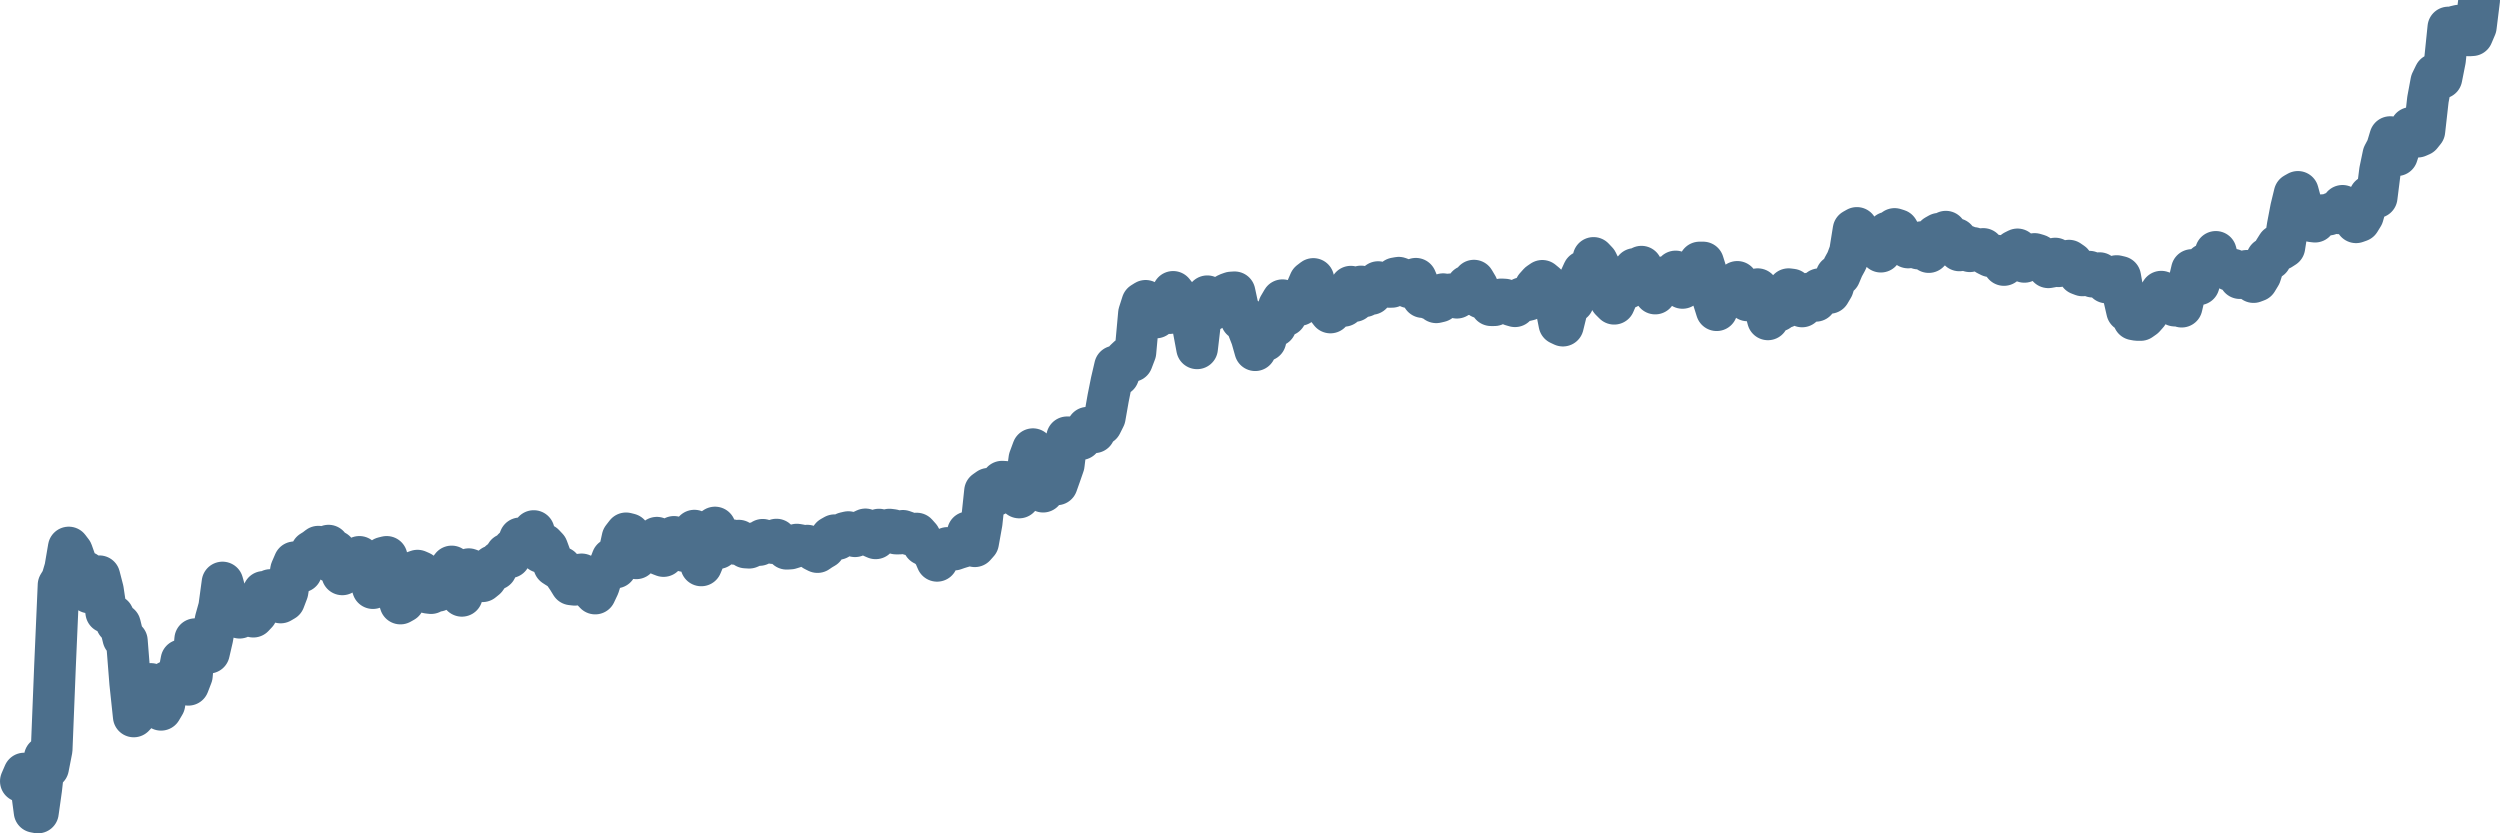 <svg width="120px" height="40px" viewBox="0 0 120 40" xmlns="http://www.w3.org/2000/svg"><path stroke="#4C6F8C" stroke-width="2" fill="none" stroke-linecap="round" stroke-linejoin="round" d="M1.00,37.50 L1.16,37.13 L1.33,37.29 L1.49,37.68 L1.66,38.97 L1.82,39.00 L1.98,37.86 L2.15,36.34 L2.31,36.85 L2.48,35.98 L2.64,31.98 L2.81,28.08 L2.97,27.82 L3.13,27.28 L3.30,26.28 L3.46,26.49 L3.63,26.97 L3.79,27.73 L3.95,28.02 L4.12,27.46 L4.28,28.44 L4.45,28.31 L4.61,27.87 L4.77,27.66 L4.94,28.32 L5.10,29.39 L5.27,29.46 L5.43,29.55 L5.60,29.91 L5.76,29.98 L5.92,30.63 L6.09,30.76 L6.25,32.79 L6.42,34.39 L6.58,34.22 L6.74,34.01 L6.91,33.04 L7.07,32.91 L7.24,32.83 L7.40,33.03 L7.56,33.29 L7.73,34.07 L7.89,33.80 L8.06,32.71 L8.22,32.87 L8.39,32.54 L8.55,32.54 L8.71,31.69 L8.88,32.58 L9.04,32.87 L9.21,32.43 L9.37,30.68 L9.53,30.96 L9.70,31.30 L9.86,31.35 L10.03,31.33 L10.19,30.64 L10.35,29.75 L10.52,29.14 L10.68,27.96 L10.85,28.57 L11.01,28.77 L11.18,28.96 L11.34,29.44 L11.50,29.65 L11.67,29.50 L11.83,29.40 L12.00,29.33 L12.16,29.60 L12.32,29.43 L12.49,28.93 L12.65,28.41 L12.82,28.45 L12.98,28.32 L13.14,28.42 L13.31,28.65 L13.47,28.92 L13.64,28.82 L13.80,28.40 L13.97,27.36 L14.13,26.99 L14.29,26.97 L14.46,27.44 L14.62,27.07 L14.79,26.91 L14.95,26.47 L15.11,26.37 L15.28,26.24 L15.44,26.54 L15.61,26.57 L15.77,26.19 L15.93,26.98 L16.10,26.46 L16.26,27.04 L16.43,27.57 L16.59,27.37 L16.76,27.27 L16.92,27.36 L17.08,26.88 L17.25,26.73 L17.41,26.96 L17.58,27.23 L17.74,27.69 L17.90,28.23 L18.07,28.14 L18.23,27.36 L18.40,26.77 L18.56,26.73 L18.72,27.48 L18.89,27.71 L19.05,28.41 L19.22,28.97 L19.38,28.88 L19.55,27.88 L19.71,28.19 L19.87,27.45 L20.04,27.39 L20.20,27.46 L20.37,27.76 L20.53,28.45 L20.69,28.47 L20.86,28.25 L21.02,28.36 L21.19,28.28 L21.35,27.95 L21.51,27.42 L21.68,27.19 L21.84,27.38 L22.01,28.36 L22.17,28.60 L22.34,27.82 L22.50,27.32 L22.66,27.38 L22.83,27.68 L22.99,27.80 L23.16,27.90 L23.32,27.77 L23.48,27.54 L23.65,27.17 L23.81,27.32 L23.98,26.95 L24.14,26.87 L24.30,26.60 L24.47,26.75 L24.63,26.34 L24.80,26.24 L24.96,25.84 L25.13,26.09 L25.29,26.27 L25.45,26.15 L25.62,25.49 L25.78,26.20 L25.95,26.50 L26.11,26.13 L26.27,26.30 L26.44,26.76 L26.60,27.15 L26.77,27.26 L26.93,27.24 L27.09,27.54 L27.26,27.79 L27.42,28.05 L27.59,28.07 L27.75,27.59 L27.92,27.57 L28.08,27.85 L28.24,27.90 L28.41,28.32 L28.57,28.49 L28.74,28.13 L28.90,27.62 L29.06,27.39 L29.23,27.24 L29.39,26.82 L29.56,27.24 L29.72,26.55 L29.88,25.82 L30.05,25.60 L30.21,25.64 L30.38,26.68 L30.54,26.80 L30.71,26.13 L30.87,26.12 L31.03,25.99 L31.20,26.31 L31.36,26.36 L31.53,25.81 L31.69,26.63 L31.85,26.69 L32.02,26.51 L32.18,25.98 L32.35,25.77 L32.51,25.91 L32.67,26.25 L32.84,26.45 L33.00,26.32 L33.17,26.00 L33.33,25.47 L33.50,25.90 L33.66,27.14 L33.82,26.76 L33.99,26.19 L34.15,25.44 L34.32,25.32 L34.48,26.31 L34.64,25.91 L34.81,25.88 L34.97,25.93 L35.14,25.93 L35.30,26.11 L35.46,25.95 L35.63,26.05 L35.79,26.28 L35.96,26.29 L36.12,26.22 L36.29,26.05 L36.45,26.16 L36.61,25.91 L36.78,26.05 L36.94,25.99 L37.11,26.07 L37.27,25.90 L37.43,26.05 L37.60,26.12 L37.76,26.34 L37.93,26.33 L38.09,26.28 L38.25,26.14 L38.42,26.17 L38.58,26.22 L38.75,26.19 L38.91,26.25 L39.08,26.42 L39.24,26.50 L39.40,26.39 L39.57,26.29 L39.73,26.02 L39.90,25.78 L40.06,25.69 L40.22,25.87 L40.39,25.69 L40.55,25.58 L40.72,25.54 L40.88,25.67 L41.04,25.74 L41.21,25.67 L41.37,25.49 L41.54,25.41 L41.70,25.49 L41.87,25.77 L42.03,25.84 L42.19,25.42 L42.36,25.56 L42.52,25.53 L42.69,25.42 L42.85,25.44 L43.01,25.61 L43.18,25.61 L43.34,25.48 L43.51,25.54 L43.67,25.66 L43.83,25.62 L44.00,25.61 L44.16,25.79 L44.33,26.14 L44.49,26.22 L44.66,26.37 L44.82,26.55 L44.98,26.92 L45.15,26.53 L45.31,26.52 L45.48,26.30 L45.64,26.38 L45.80,26.38 L45.97,26.32 L46.13,26.27 L46.30,26.22 L46.46,25.55 L46.62,25.78 L46.79,26.22 L46.95,26.04 L47.12,25.09 L47.28,23.58 L47.45,23.46 L47.61,23.62 L47.77,23.78 L47.94,23.62 L48.10,23.12 L48.27,23.13 L48.43,23.47 L48.59,23.69 L48.76,23.45 L48.92,23.88 L49.09,23.52 L49.25,23.20 L49.41,22.02 L49.58,21.56 L49.74,22.29 L49.91,23.50 L50.07,23.60 L50.24,23.18 L50.40,23.07 L50.56,23.03 L50.73,23.25 L50.89,22.80 L51.06,22.31 L51.22,20.99 L51.38,20.99 L51.55,21.17 L51.71,20.94 L51.88,21.08 L52.04,20.91 L52.20,20.53 L52.37,20.52 L52.53,20.75 L52.70,20.43 L52.86,20.37 L53.03,20.03 L53.19,19.12 L53.35,18.32 L53.52,17.59 L53.68,18.01 L53.85,17.55 L54.01,17.27 L54.17,17.12 L54.34,17.33 L54.50,16.91 L54.67,15.04 L54.83,14.54 L54.99,14.44 L55.16,14.63 L55.32,14.91 L55.49,15.24 L55.65,14.71 L55.82,14.48 L55.98,14.57 L56.14,15.03 L56.31,14.01 L56.47,14.21 L56.64,14.74 L56.80,14.65 L56.96,14.91 L57.13,14.84 L57.29,15.81 L57.46,16.72 L57.62,15.35 L57.78,14.49 L57.95,14.22 L58.11,14.91 L58.28,14.32 L58.44,14.47 L58.61,14.58 L58.77,14.19 L58.93,14.10 L59.10,14.04 L59.26,14.03 L59.43,14.82 L59.59,15.34 L59.75,15.22 L59.92,15.80 L60.08,16.21 L60.25,16.81 L60.41,16.52 L60.57,16.40 L60.74,16.34 L60.90,15.71 L61.07,15.67 L61.23,15.64 L61.39,14.70 L61.56,14.41 L61.72,15.14 L61.89,14.78 L62.05,14.78 L62.22,14.63 L62.38,14.64 L62.54,14.23 L62.71,13.89 L62.87,13.52 L63.04,13.39 L63.20,14.14 L63.36,14.50 L63.53,14.53 L63.69,14.78 L63.86,15.00 L64.02,14.80 L64.18,14.71 L64.35,14.70 L64.51,14.68 L64.68,14.51 L64.84,13.76 L65.01,14.45 L65.17,14.01 L65.33,13.75 L65.50,14.22 L65.66,13.81 L65.83,14.11 L65.99,13.94 L66.15,13.54 L66.32,13.69 L66.48,13.66 L66.65,13.77 L66.81,13.77 L66.97,13.36 L67.14,13.33 L67.30,13.39 L67.47,13.64 L67.63,13.79 L67.80,13.58 L67.96,13.38 L68.12,13.76 L68.29,14.26 L68.45,14.16 L68.62,14.34 L68.78,14.35 L68.94,14.51 L69.11,14.47 L69.27,14.12 L69.44,14.19 L69.60,14.13 L69.76,14.23 L69.93,14.29 L70.09,14.15 L70.26,14.15 L70.42,13.73 L70.59,13.68 L70.75,13.47 L70.91,13.74 L71.08,14.29 L71.24,14.31 L71.41,14.41 L71.57,14.65 L71.73,14.65 L71.90,14.53 L72.06,14.37 L72.23,14.38 L72.39,14.51 L72.55,14.65 L72.72,14.70 L72.88,14.46 L73.05,14.31 L73.21,14.43 L73.38,14.39 L73.54,14.10 L73.70,13.78 L73.87,13.59 L74.03,13.48 L74.20,13.62 L74.36,13.95 L74.52,14.35 L74.69,14.74 L74.85,15.55 L75.02,15.63 L75.18,14.98 L75.34,14.48 L75.51,14.49 L75.67,14.02 L75.84,13.38 L76.00,13.03 L76.17,13.17 L76.33,13.26 L76.49,12.38 L76.66,12.56 L76.82,12.89 L76.99,13.46 L77.15,14.15 L77.31,14.41 L77.48,14.58 L77.64,14.21 L77.81,13.29 L77.97,13.43 L78.13,13.82 L78.30,13.50 L78.46,12.91 L78.63,12.99 L78.79,12.80 L78.96,13.42 L79.12,13.64 L79.28,13.59 L79.45,14.09 L79.61,13.77 L79.78,13.48 L79.94,13.29 L80.10,13.34 L80.27,13.21 L80.43,13.03 L80.60,13.32 L80.76,13.82 L80.92,13.55 L81.09,13.46 L81.25,13.21 L81.42,13.02 L81.58,12.60 L81.75,12.60 L81.91,13.11 L82.07,13.70 L82.24,14.38 L82.40,14.89 L82.57,14.25 L82.73,14.19 L82.89,13.92 L83.06,13.95 L83.22,13.69 L83.39,13.53 L83.55,13.82 L83.71,14.12 L83.88,14.42 L84.04,14.27 L84.21,14.09 L84.37,13.88 L84.54,14.19 L84.70,14.73 L84.86,15.33 L85.03,14.82 L85.19,14.93 L85.36,14.92 L85.52,14.42 L85.68,14.75 L85.85,13.88 L86.01,13.90 L86.18,14.22 L86.34,14.47 L86.50,14.71 L86.67,14.39 L86.83,14.09 L87.00,14.20 L87.16,14.44 L87.33,13.88 L87.49,13.85 L87.65,13.89 L87.82,14.06 L87.98,13.79 L88.15,13.23 L88.31,13.21 L88.47,12.83 L88.64,12.52 L88.80,12.09 L88.97,11.03 L89.13,10.94 L89.29,11.20 L89.46,11.55 L89.62,11.75 L89.79,11.63 L89.95,11.47 L90.12,11.75 L90.28,12.08 L90.44,11.41 L90.61,11.16 L90.77,11.33 L90.94,10.99 L91.10,11.04 L91.26,11.32 L91.43,11.65 L91.59,11.88 L91.76,11.73 L91.92,11.85 L92.08,11.93 L92.25,11.62 L92.41,11.70 L92.58,12.10 L92.74,11.94 L92.91,11.31 L93.07,11.22 L93.23,11.46 L93.40,11.12 L93.56,11.71 L93.73,11.45 L93.89,11.47 L94.05,12.02 L94.22,11.89 L94.38,11.81 L94.55,12.06 L94.71,11.90 L94.87,11.99 L95.04,11.96 L95.20,11.95 L95.37,12.22 L95.53,12.30 L95.70,12.31 L95.86,12.27 L96.02,12.50 L96.19,12.72 L96.35,12.60 L96.52,12.27 L96.68,12.05 L96.84,11.97 L97.01,12.27 L97.17,12.57 L97.34,12.43 L97.50,12.33 L97.66,12.19 L97.83,12.24 L97.99,12.34 L98.16,12.64 L98.32,12.83 L98.49,12.80 L98.65,12.41 L98.81,12.78 L98.98,12.69 L99.14,12.55 L99.31,12.51 L99.47,12.62 L99.63,12.84 L99.80,13.16 L99.96,13.22 L100.13,13.16 L100.29,13.04 L100.45,13.28 L100.62,13.17 L100.78,13.11 L100.95,13.39 L101.11,13.56 L101.28,13.53 L101.44,13.47 L101.60,13.25 L101.77,13.29 L101.93,14.19 L102.10,14.93 L102.26,14.88 L102.42,15.33 L102.59,15.36 L102.75,15.36 L102.92,15.24 L103.08,15.06 L103.24,14.51 L103.41,14.43 L103.57,14.27 L103.74,14.00 L103.90,14.06 L104.07,14.57 L104.23,14.40 L104.39,14.67 L104.56,14.49 L104.72,14.72 L104.89,13.99 L105.05,13.64 L105.21,12.96 L105.38,12.95 L105.54,13.65 L105.71,13.10 L105.87,12.68 L106.03,12.60 L106.20,12.81 L106.36,12.09 L106.53,12.74 L106.69,12.85 L106.86,12.82 L107.02,12.97 L107.18,12.94 L107.35,13.04 L107.51,13.35 L107.68,13.15 L107.84,13.00 L108.00,13.42 L108.17,13.54 L108.33,13.48 L108.50,13.20 L108.66,12.70 L108.82,12.40 L108.99,12.42 L109.15,12.05 L109.32,11.78 L109.48,11.97 L109.65,11.86 L109.81,10.84 L109.97,10.00 L110.14,9.30 L110.30,9.21 L110.47,9.84 L110.63,10.36 L110.79,10.30 L110.96,10.62 L111.12,10.64 L111.29,10.44 L111.45,10.33 L111.61,10.32 L111.78,10.30 L111.94,10.23 L112.11,10.16 L112.27,10.24 L112.44,9.88 L112.60,10.15 L112.76,10.36 L112.93,10.33 L113.09,10.67 L113.26,10.61 L113.42,10.35 L113.58,9.79 L113.75,9.41 L113.91,9.29 L114.08,9.47 L114.24,8.20 L114.40,7.43 L114.57,7.11 L114.73,6.58 L114.90,7.03 L115.06,7.45 L115.23,6.92 L115.39,6.52 L115.55,6.43 L115.72,6.14 L115.88,6.39 L116.05,6.56 L116.21,6.49 L116.37,6.29 L116.54,4.78 L116.70,3.92 L116.87,3.57 L117.03,3.71 L117.19,3.74 L117.36,2.88 L117.52,1.32 L117.69,1.68 L117.85,1.27 L118.02,1.23 L118.18,1.52 L118.34,1.64 L118.51,1.70 L118.67,1.69 L118.84,1.29 L119.00,0"></path></svg>